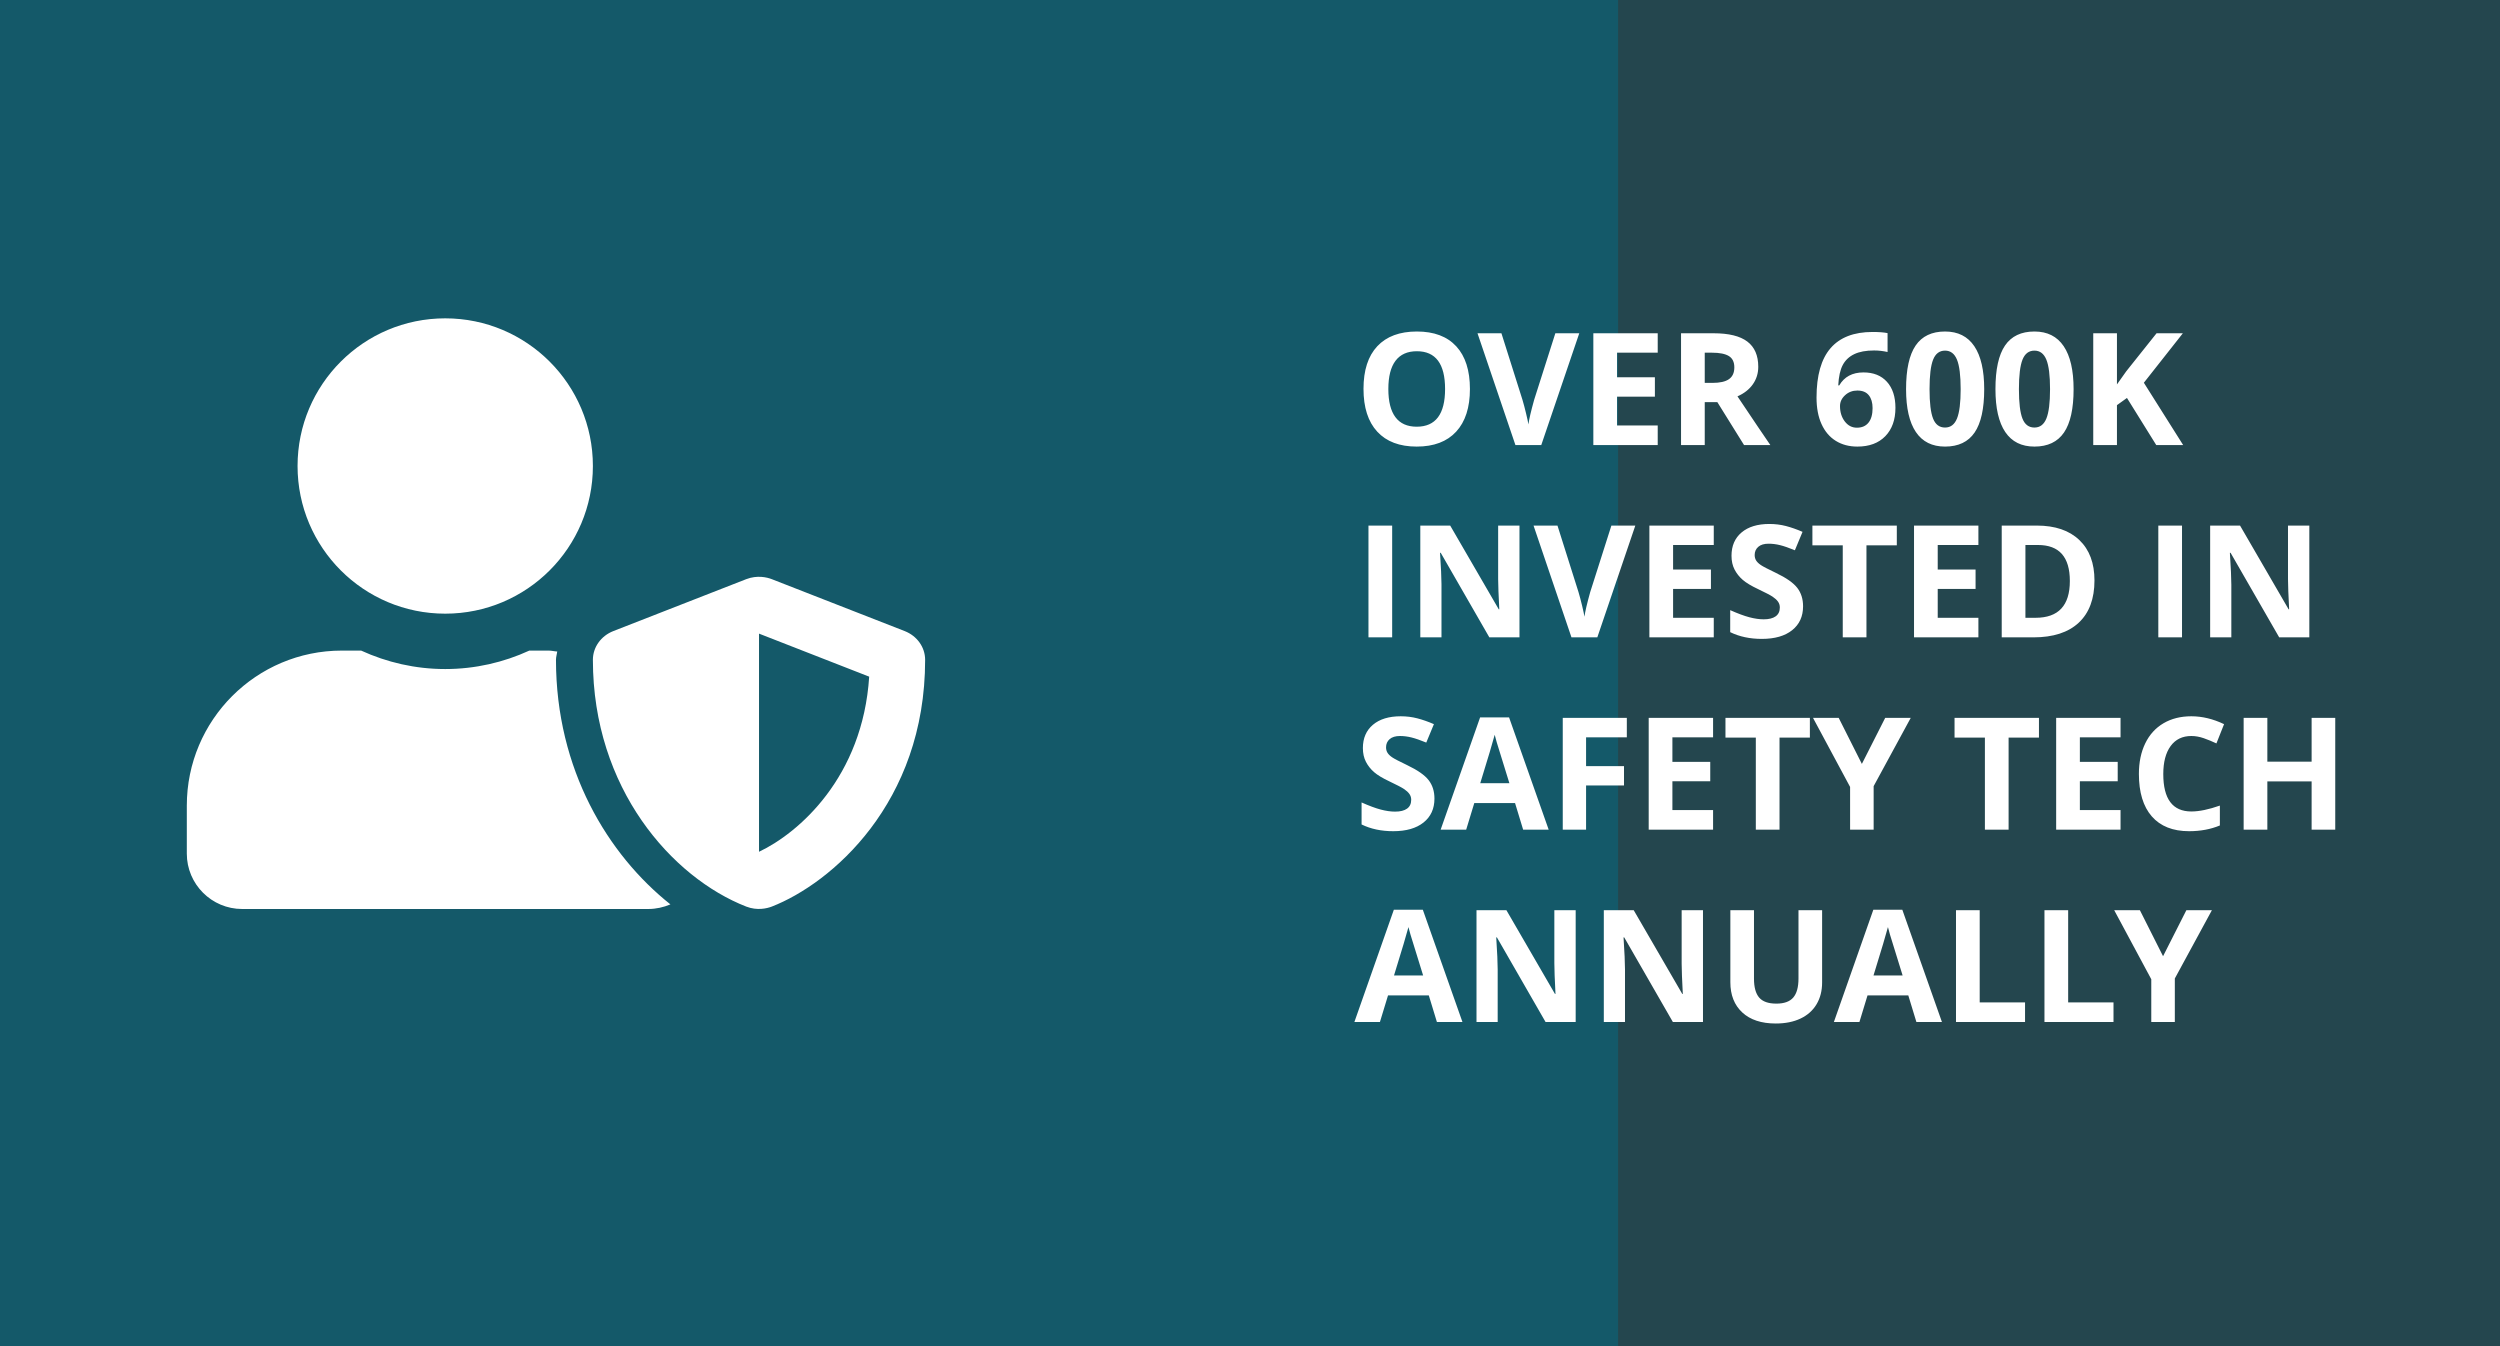 <?xml version="1.0" encoding="UTF-8"?>
<svg width="910px" height="490px" viewBox="0 0 910 490" version="1.1" xmlns="http://www.w3.org/2000/svg" xmlns:xlink="http://www.w3.org/1999/xlink">
    <rect x="0" y="0" width="910" height="490" fill="#333333" stroke="none"/>
    <title>safety-tech</title>
    <g id="Design" stroke="none" stroke-width="1" fill="none" fill-rule="evenodd">
        <g id="JLE-Ind---Ship-with-JLE" transform="translate(-95, -3553)">
            <g id="safety-tech" transform="translate(95, 3553)">
                <rect id="Rectangle" fill="#00738E" opacity="0.6" x="0" y="0" width="589" height="490"></rect>
                <rect id="Rectangle-Copy" fill="#00738E" opacity="0.3" x="589" y="0" width="321" height="490"></rect>
                <path d="M515.683,162.557 C521.917,162.557 526.705,160.748 530.044,157.129 C533.384,153.511 535.054,148.334 535.054,141.599 C535.054,134.845 533.398,129.668 530.086,126.069 C526.774,122.469 521.992,120.669 515.739,120.669 C509.486,120.669 504.685,122.455 501.336,126.027 C497.987,129.599 496.312,134.771 496.312,141.543 C496.312,148.316 497.982,153.511 501.322,157.129 C504.662,160.748 509.449,162.557 515.683,162.557 Z M515.683,155.32 C512.25,155.32 509.671,154.17 507.946,151.869 C506.22,149.568 505.357,146.145 505.357,141.599 C505.357,137.053 506.229,133.625 507.974,131.315 C509.718,129.005 512.306,127.85 515.739,127.85 C522.585,127.85 526.009,132.433 526.009,141.599 C526.009,150.747 522.567,155.32 515.683,155.32 Z M561.021,162 L574.854,121.31 L566.143,121.31 L558.433,145.523 C557.246,149.791 556.55,152.778 556.346,154.485 C556.234,153.743 555.951,152.421 555.497,150.519 C555.042,148.617 554.602,146.952 554.175,145.523 L554.175,145.523 L546.521,121.31 L537.81,121.31 L551.614,162 L561.021,162 Z M603.41,162 L603.41,154.875 L588.603,154.875 L588.603,144.382 L602.38,144.382 L602.38,137.313 L588.603,137.313 L588.603,128.379 L603.41,128.379 L603.41,121.31 L579.975,121.31 L579.975,162 L603.41,162 Z M620.526,162 L620.526,146.386 L625.119,146.386 L634.832,162 L644.406,162 C642.551,159.328 638.562,153.418 632.438,144.271 C634.851,143.213 636.715,141.752 638.033,139.887 C639.35,138.023 640.009,135.894 640.009,133.5 C640.009,129.399 638.682,126.343 636.029,124.329 C633.375,122.316 629.284,121.31 623.755,121.31 L623.755,121.31 L611.898,121.31 L611.898,162 L620.526,162 Z M623.31,139.373 L620.526,139.373 L620.526,128.379 L623.143,128.379 C625.926,128.379 627.981,128.787 629.307,129.604 C630.634,130.42 631.297,131.793 631.297,133.723 C631.297,135.671 630.648,137.1 629.349,138.009 C628.05,138.918 626.037,139.373 623.31,139.373 L623.31,139.373 Z M676.079,162.557 C680.421,162.557 683.816,161.29 686.266,158.758 C688.715,156.225 689.939,152.788 689.939,148.446 C689.939,144.419 688.91,141.265 686.85,138.983 C684.791,136.701 681.942,135.56 678.306,135.56 C674.261,135.56 671.32,137.137 669.483,140.291 L669.483,140.291 L669.121,140.291 C669.288,137.081 669.835,134.604 670.763,132.86 C671.691,131.116 673.087,129.798 674.952,128.908 C676.817,128.017 679.224,127.572 682.174,127.572 C683.789,127.572 685.421,127.757 687.073,128.128 L687.073,128.128 L687.073,121.254 C685.755,120.976 683.937,120.836 681.618,120.836 C674.827,120.836 669.729,122.803 666.324,126.737 C662.919,130.67 661.217,136.664 661.217,144.716 C661.217,148.483 661.824,151.702 663.04,154.374 C664.255,157.046 665.981,159.078 668.217,160.469 C670.452,161.861 673.073,162.557 676.079,162.557 Z M675.912,155.682 C674.131,155.682 672.66,154.921 671.501,153.4 C670.341,151.878 669.761,150.014 669.761,147.806 C669.761,146.303 670.378,144.985 671.612,143.854 C672.846,142.722 674.335,142.156 676.079,142.156 C677.935,142.156 679.322,142.726 680.24,143.867 C681.158,145.009 681.618,146.572 681.618,148.557 C681.618,150.839 681.126,152.597 680.143,153.831 C679.159,155.065 677.749,155.682 675.912,155.682 Z M708.002,162.557 C712.845,162.557 716.431,160.85 718.76,157.436 C721.088,154.021 722.252,148.761 722.252,141.655 C722.252,134.79 721.051,129.576 718.648,126.013 C716.245,122.451 712.697,120.669 708.002,120.669 C703.178,120.669 699.606,122.372 697.287,125.777 C694.968,129.181 693.808,134.474 693.808,141.655 C693.808,148.539 695,153.743 697.385,157.269 C699.769,160.794 703.308,162.557 708.002,162.557 Z M708.002,155.626 C705.961,155.626 704.51,154.546 703.647,152.384 C702.784,150.222 702.353,146.646 702.353,141.655 C702.353,136.664 702.789,133.078 703.661,130.898 C704.533,128.718 705.98,127.627 708.002,127.627 C709.988,127.627 711.43,128.718 712.33,130.898 C713.23,133.078 713.68,136.664 713.68,141.655 C713.68,146.59 713.235,150.153 712.344,152.342 C711.454,154.532 710.006,155.626 708.002,155.626 Z M740.538,162.557 C745.381,162.557 748.967,160.85 751.295,157.436 C753.624,154.021 754.788,148.761 754.788,141.655 C754.788,134.79 753.587,129.576 751.184,126.013 C748.781,122.451 745.232,120.669 740.538,120.669 C735.714,120.669 732.142,122.372 729.823,125.777 C727.503,129.181 726.344,134.474 726.344,141.655 C726.344,148.539 727.536,153.743 729.92,157.269 C732.304,160.794 735.844,162.557 740.538,162.557 Z M740.538,155.626 C738.497,155.626 737.045,154.546 736.182,152.384 C735.32,150.222 734.888,146.646 734.888,141.655 C734.888,136.664 735.324,133.078 736.196,130.898 C737.068,128.718 738.516,127.627 740.538,127.627 C742.523,127.627 743.966,128.718 744.866,130.898 C745.766,133.078 746.216,136.664 746.216,141.655 C746.216,146.59 745.771,150.153 744.88,152.342 C743.989,154.532 742.542,155.626 740.538,155.626 Z M770.569,162 L770.569,147.472 L774.215,144.855 L784.875,162 L794.671,162 L780.366,139.317 L794.56,121.31 L784.986,121.31 L773.964,135.142 L770.569,139.929 L770.569,121.31 L761.941,121.31 L761.941,162 L770.569,162 Z M506.749,232 L506.749,191.31 L498.121,191.31 L498.121,232 L506.749,232 Z M524.701,232 L524.7,212.614 C524.689,210.272 524.513,206.473 524.172,201.218 L524.172,201.218 L524.422,201.218 L542.124,232 L553.089,232 L553.089,191.31 L545.324,191.31 L545.325,210.801 C545.334,213.018 545.473,216.68 545.742,221.786 L545.742,221.786 L545.547,221.786 L527.874,191.31 L516.991,191.31 L516.991,232 L524.701,232 Z M581.422,232 L595.255,191.31 L586.543,191.31 L578.834,215.523 C577.646,219.791 576.951,222.778 576.747,224.485 C576.635,223.743 576.352,222.421 575.898,220.519 C575.443,218.617 575.002,216.952 574.576,215.523 L574.576,215.523 L566.922,191.31 L558.21,191.31 L572.015,232 L581.422,232 Z M623.811,232 L623.811,224.875 L609.004,224.875 L609.004,214.382 L622.781,214.382 L622.781,207.313 L609.004,207.313 L609.004,198.379 L623.811,198.379 L623.811,191.31 L600.376,191.31 L600.376,232 L623.811,232 Z M641.317,232.557 C646.03,232.557 649.708,231.499 652.352,229.384 C654.996,227.269 656.318,224.374 656.318,220.7 C656.318,218.047 655.613,215.806 654.203,213.979 C652.793,212.151 650.186,210.328 646.382,208.51 C643.506,207.137 641.683,206.186 640.913,205.657 C640.143,205.128 639.582,204.581 639.229,204.015 C638.877,203.449 638.701,202.786 638.701,202.025 C638.701,200.8 639.137,199.808 640.009,199.047 C640.881,198.286 642.133,197.906 643.766,197.906 C645.139,197.906 646.535,198.082 647.955,198.435 C649.374,198.787 651.169,199.409 653.34,200.299 L653.34,200.299 L656.124,193.592 C654.027,192.683 652.018,191.978 650.098,191.477 C648.177,190.976 646.16,190.725 644.044,190.725 C639.74,190.725 636.367,191.755 633.927,193.814 C631.488,195.874 630.268,198.704 630.268,202.303 C630.268,204.214 630.639,205.884 631.381,207.313 C632.123,208.742 633.116,209.994 634.359,211.07 C635.602,212.146 637.467,213.269 639.953,214.438 C642.606,215.7 644.365,216.618 645.227,217.193 C646.09,217.769 646.744,218.367 647.189,218.989 C647.635,219.61 647.857,220.32 647.857,221.118 C647.857,222.546 647.352,223.623 646.341,224.346 C645.329,225.07 643.877,225.432 641.985,225.432 C640.408,225.432 638.668,225.181 636.766,224.68 C634.865,224.179 632.541,223.316 629.794,222.092 L629.794,222.092 L629.794,230.107 C633.134,231.74 636.975,232.557 641.317,232.557 Z M679.391,232 L679.391,198.49 L690.44,198.49 L690.44,191.31 L659.714,191.31 L659.714,198.49 L670.763,198.49 L670.763,232 L679.391,232 Z M720.137,232 L720.137,224.875 L705.331,224.875 L705.331,214.382 L719.107,214.382 L719.107,207.313 L705.331,207.313 L705.331,198.379 L720.137,198.379 L720.137,191.31 L696.703,191.31 L696.703,232 L720.137,232 Z M740.148,232 C747.348,232 752.854,230.219 756.667,226.656 C760.48,223.094 762.386,217.963 762.386,211.265 C762.386,204.975 760.549,200.077 756.875,196.57 C753.202,193.063 748.043,191.31 741.401,191.31 L741.401,191.31 L728.626,191.31 L728.626,232 L740.148,232 Z M740.956,224.875 L737.254,224.875 L737.254,198.379 L741.846,198.379 C749.565,198.379 753.424,202.749 753.424,211.488 C753.424,220.413 749.268,224.875 740.956,224.875 L740.956,224.875 Z M794.254,232 L794.254,191.31 L785.626,191.31 L785.626,232 L794.254,232 Z M812.206,232 L812.206,212.852 C812.206,210.532 812.029,206.654 811.677,201.218 L811.677,201.218 L811.927,201.218 L829.628,232 L840.594,232 L840.594,191.31 L832.829,191.31 L832.83,210.801 C832.839,213.018 832.978,216.68 833.247,221.786 L833.247,221.786 L833.052,221.786 L815.378,191.31 L804.496,191.31 L804.496,232 L812.206,232 Z M507.139,302.557 C511.852,302.557 515.53,301.499 518.174,299.384 C520.818,297.269 522.14,294.374 522.14,290.7 C522.14,288.047 521.435,285.806 520.025,283.979 C518.615,282.151 516.008,280.328 512.204,278.51 C509.328,277.137 507.505,276.186 506.735,275.657 C505.965,275.128 505.404,274.581 505.051,274.015 C504.699,273.449 504.522,272.786 504.522,272.025 C504.522,270.8 504.958,269.808 505.831,269.047 C506.703,268.286 507.955,267.906 509.588,267.906 C510.961,267.906 512.357,268.082 513.777,268.435 C515.196,268.787 516.991,269.409 519.162,270.299 L519.162,270.299 L521.945,263.592 C519.849,262.683 517.84,261.978 515.92,261.477 C513.999,260.976 511.981,260.725 509.866,260.725 C505.562,260.725 502.189,261.755 499.749,263.814 C497.309,265.874 496.089,268.704 496.089,272.303 C496.089,274.214 496.46,275.884 497.203,277.313 C497.945,278.742 498.938,279.994 500.181,281.07 C501.424,282.146 503.289,283.269 505.775,284.438 C508.428,285.7 510.186,286.618 511.049,287.193 C511.912,287.769 512.566,288.367 513.011,288.989 C513.457,289.61 513.679,290.32 513.679,291.118 C513.679,292.546 513.174,293.623 512.162,294.346 C511.151,295.07 509.699,295.432 507.807,295.432 C506.229,295.432 504.49,295.181 502.588,294.68 C500.686,294.179 498.362,293.316 495.616,292.092 L495.616,292.092 L495.616,300.107 C498.956,301.74 502.797,302.557 507.139,302.557 Z M533.69,302 L536.641,292.314 L551.475,292.314 L554.425,302 L563.721,302 L549.304,261.143 L538.756,261.143 L524.395,302 L533.69,302 Z M549.416,285.078 L538.812,285.078 C541.706,275.708 543.459,269.835 544.072,267.46 C544.22,268.128 544.466,269.038 544.809,270.188 C545.153,271.338 546.688,276.302 549.416,285.078 L549.416,285.078 Z M577.331,302 L577.331,285.913 L591.136,285.913 L591.136,278.872 L577.331,278.872 L577.331,268.379 L592.166,268.379 L592.166,261.31 L568.842,261.31 L568.842,302 L577.331,302 Z M623.56,302 L623.56,294.875 L608.753,294.875 L608.753,284.382 L622.53,284.382 L622.53,277.313 L608.753,277.313 L608.753,268.379 L623.56,268.379 L623.56,261.31 L600.125,261.31 L600.125,302 L623.56,302 Z M647.746,302 L647.746,268.49 L658.795,268.49 L658.795,261.31 L628.069,261.31 L628.069,268.49 L639.118,268.49 L639.118,302 L647.746,302 Z M682.007,302 L682.007,286.164 L695.506,261.31 L686.21,261.31 L677.721,278.064 L669.288,261.31 L659.937,261.31 L673.435,286.442 L673.435,302 L682.007,302 Z M731.131,302 L731.131,268.49 L742.18,268.49 L742.18,261.31 L711.454,261.31 L711.454,268.49 L722.503,268.49 L722.503,302 L731.131,302 Z M771.877,302 L771.877,294.875 L757.07,294.875 L757.07,284.382 L770.847,284.382 L770.847,277.313 L757.07,277.313 L757.07,268.379 L771.877,268.379 L771.877,261.31 L748.442,261.31 L748.442,302 L771.877,302 Z M796.842,302.557 C800.961,302.557 804.691,301.861 808.031,300.469 L808.031,300.469 L808.031,293.233 C803.967,294.662 800.507,295.376 797.649,295.376 C790.84,295.376 787.435,290.839 787.435,281.766 C787.435,277.406 788.326,274.006 790.107,271.566 C791.888,269.126 794.402,267.906 797.649,267.906 C799.134,267.906 800.646,268.175 802.186,268.713 C803.726,269.251 805.257,269.882 806.778,270.605 L806.778,270.605 L809.562,263.592 C805.572,261.681 801.602,260.725 797.649,260.725 C793.771,260.725 790.39,261.574 787.505,263.272 C784.619,264.969 782.407,267.409 780.867,270.592 C779.327,273.774 778.557,277.48 778.557,281.71 C778.557,288.427 780.125,293.581 783.26,297.171 C786.396,300.761 790.923,302.557 796.842,302.557 Z M825.314,302 L825.314,284.438 L841.429,284.438 L841.429,302 L850.029,302 L850.029,261.31 L841.429,261.31 L841.429,277.257 L825.314,277.257 L825.314,261.31 L816.687,261.31 L816.687,302 L825.314,302 Z M502.296,372 L505.246,362.314 L520.081,362.314 L523.031,372 L532.327,372 L517.91,331.143 L507.361,331.143 L493,372 L502.296,372 Z M518.021,355.078 L507.417,355.078 C510.312,345.708 512.065,339.835 512.677,337.46 C512.826,338.128 513.072,339.038 513.415,340.188 C513.758,341.338 515.293,346.302 518.021,355.078 L518.021,355.078 Z M545.157,372 L545.157,352.852 C545.157,350.532 544.981,346.654 544.628,341.218 L544.628,341.218 L544.879,341.218 L562.58,372 L573.546,372 L573.546,331.31 L565.781,331.31 L565.781,350.569 C565.781,352.759 565.92,356.498 566.198,361.786 L566.198,361.786 L566.003,361.786 L548.33,331.31 L537.448,331.31 L537.448,372 L545.157,372 Z M591.498,372 L591.498,352.852 C591.498,350.532 591.321,346.654 590.969,341.218 L590.969,341.218 L591.219,341.218 L608.92,372 L619.886,372 L619.886,331.31 L612.121,331.31 L612.122,350.801 C612.131,353.018 612.27,356.68 612.539,361.786 L612.539,361.786 L612.344,361.786 L594.67,331.31 L583.788,331.31 L583.788,372 L591.498,372 Z M646.382,372.557 C649.852,372.557 652.858,371.954 655.4,370.748 C657.942,369.542 659.885,367.807 661.231,365.543 C662.576,363.279 663.249,360.645 663.249,357.639 L663.249,357.639 L663.249,331.31 L654.648,331.31 L654.648,356.164 C654.648,359.318 654.013,361.633 652.742,363.108 C651.471,364.583 649.425,365.32 646.605,365.32 C643.692,365.32 641.604,364.587 640.343,363.122 C639.081,361.656 638.45,359.355 638.45,356.219 L638.45,356.219 L638.45,331.31 L629.85,331.31 L629.85,357.527 C629.85,362.185 631.297,365.854 634.192,368.535 C637.086,371.216 641.15,372.557 646.382,372.557 Z M676.831,372 L679.781,362.314 L694.615,362.314 L697.565,372 L706.861,372 L692.444,331.143 L681.896,331.143 L667.535,372 L676.831,372 Z M692.556,355.078 L681.952,355.078 C684.846,345.708 686.6,339.835 687.212,337.46 C687.36,338.128 687.606,339.038 687.949,340.188 C688.293,341.338 689.828,346.302 692.556,355.078 L692.556,355.078 Z M737.115,372 L737.115,364.875 L720.61,364.875 L720.61,331.31 L711.982,331.31 L711.982,372 L737.115,372 Z M769.316,372 L769.316,364.875 L752.812,364.875 L752.812,331.31 L744.184,331.31 L744.184,372 L769.316,372 Z M791.638,372 L791.638,356.164 L805.136,331.31 L795.84,331.31 L787.352,348.064 L778.918,331.31 L769.567,331.31 L783.065,356.442 L783.065,372 L791.638,372 Z" id="OVER600KINVESTEDINSAFETYTECHANNUALLY" fill="#FFFFFF" fill-rule="nonzero"></path>
                <path d="M162.062,223.375 C191.751,223.375 215.812,199.314 215.812,169.625 C215.812,139.937 191.751,115.875 162.062,115.875 C132.374,115.875 108.312,139.937 108.312,169.625 C108.312,199.314 132.374,223.375 162.062,223.375 Z M280.942,329.993 C302.484,321.595 336.749,292.452 336.749,240.172 C336.749,235.595 333.81,231.48 329.317,229.716 L280.942,210.819 C279.22,210.148 275.651,209.266 271.62,210.819 L223.245,229.716 C218.752,231.48 215.812,235.595 215.812,240.172 C215.812,287.035 244.661,319.453 271.62,329.993 C275.651,331.547 279.178,330.665 280.942,329.993 Z M276.281,310.047 L276.281,230.64 L316.383,246.303 C314.032,282.878 290.81,303.16 276.281,310.047 Z M235.968,330.875 C238.824,330.875 241.553,330.245 244.031,329.195 C221.355,311.18 202.375,280.19 202.375,240.172 C202.375,239.122 202.711,238.156 202.836,237.149 C201.787,237.107 200.779,236.813 199.687,236.813 L192.675,236.813 C183.352,241.096 172.98,243.531 162.062,243.531 C151.144,243.531 140.814,241.096 131.45,236.813 L124.438,236.813 C93.279,236.813 68,262.092 68,293.25 L68,310.719 C68,321.847 77.028,330.875 88.156,330.875 L235.968,330.875 Z" id="uuser-shield" fill="#FFFFFF" fill-rule="nonzero"></path>
            </g>
        </g>
    </g>
</svg>